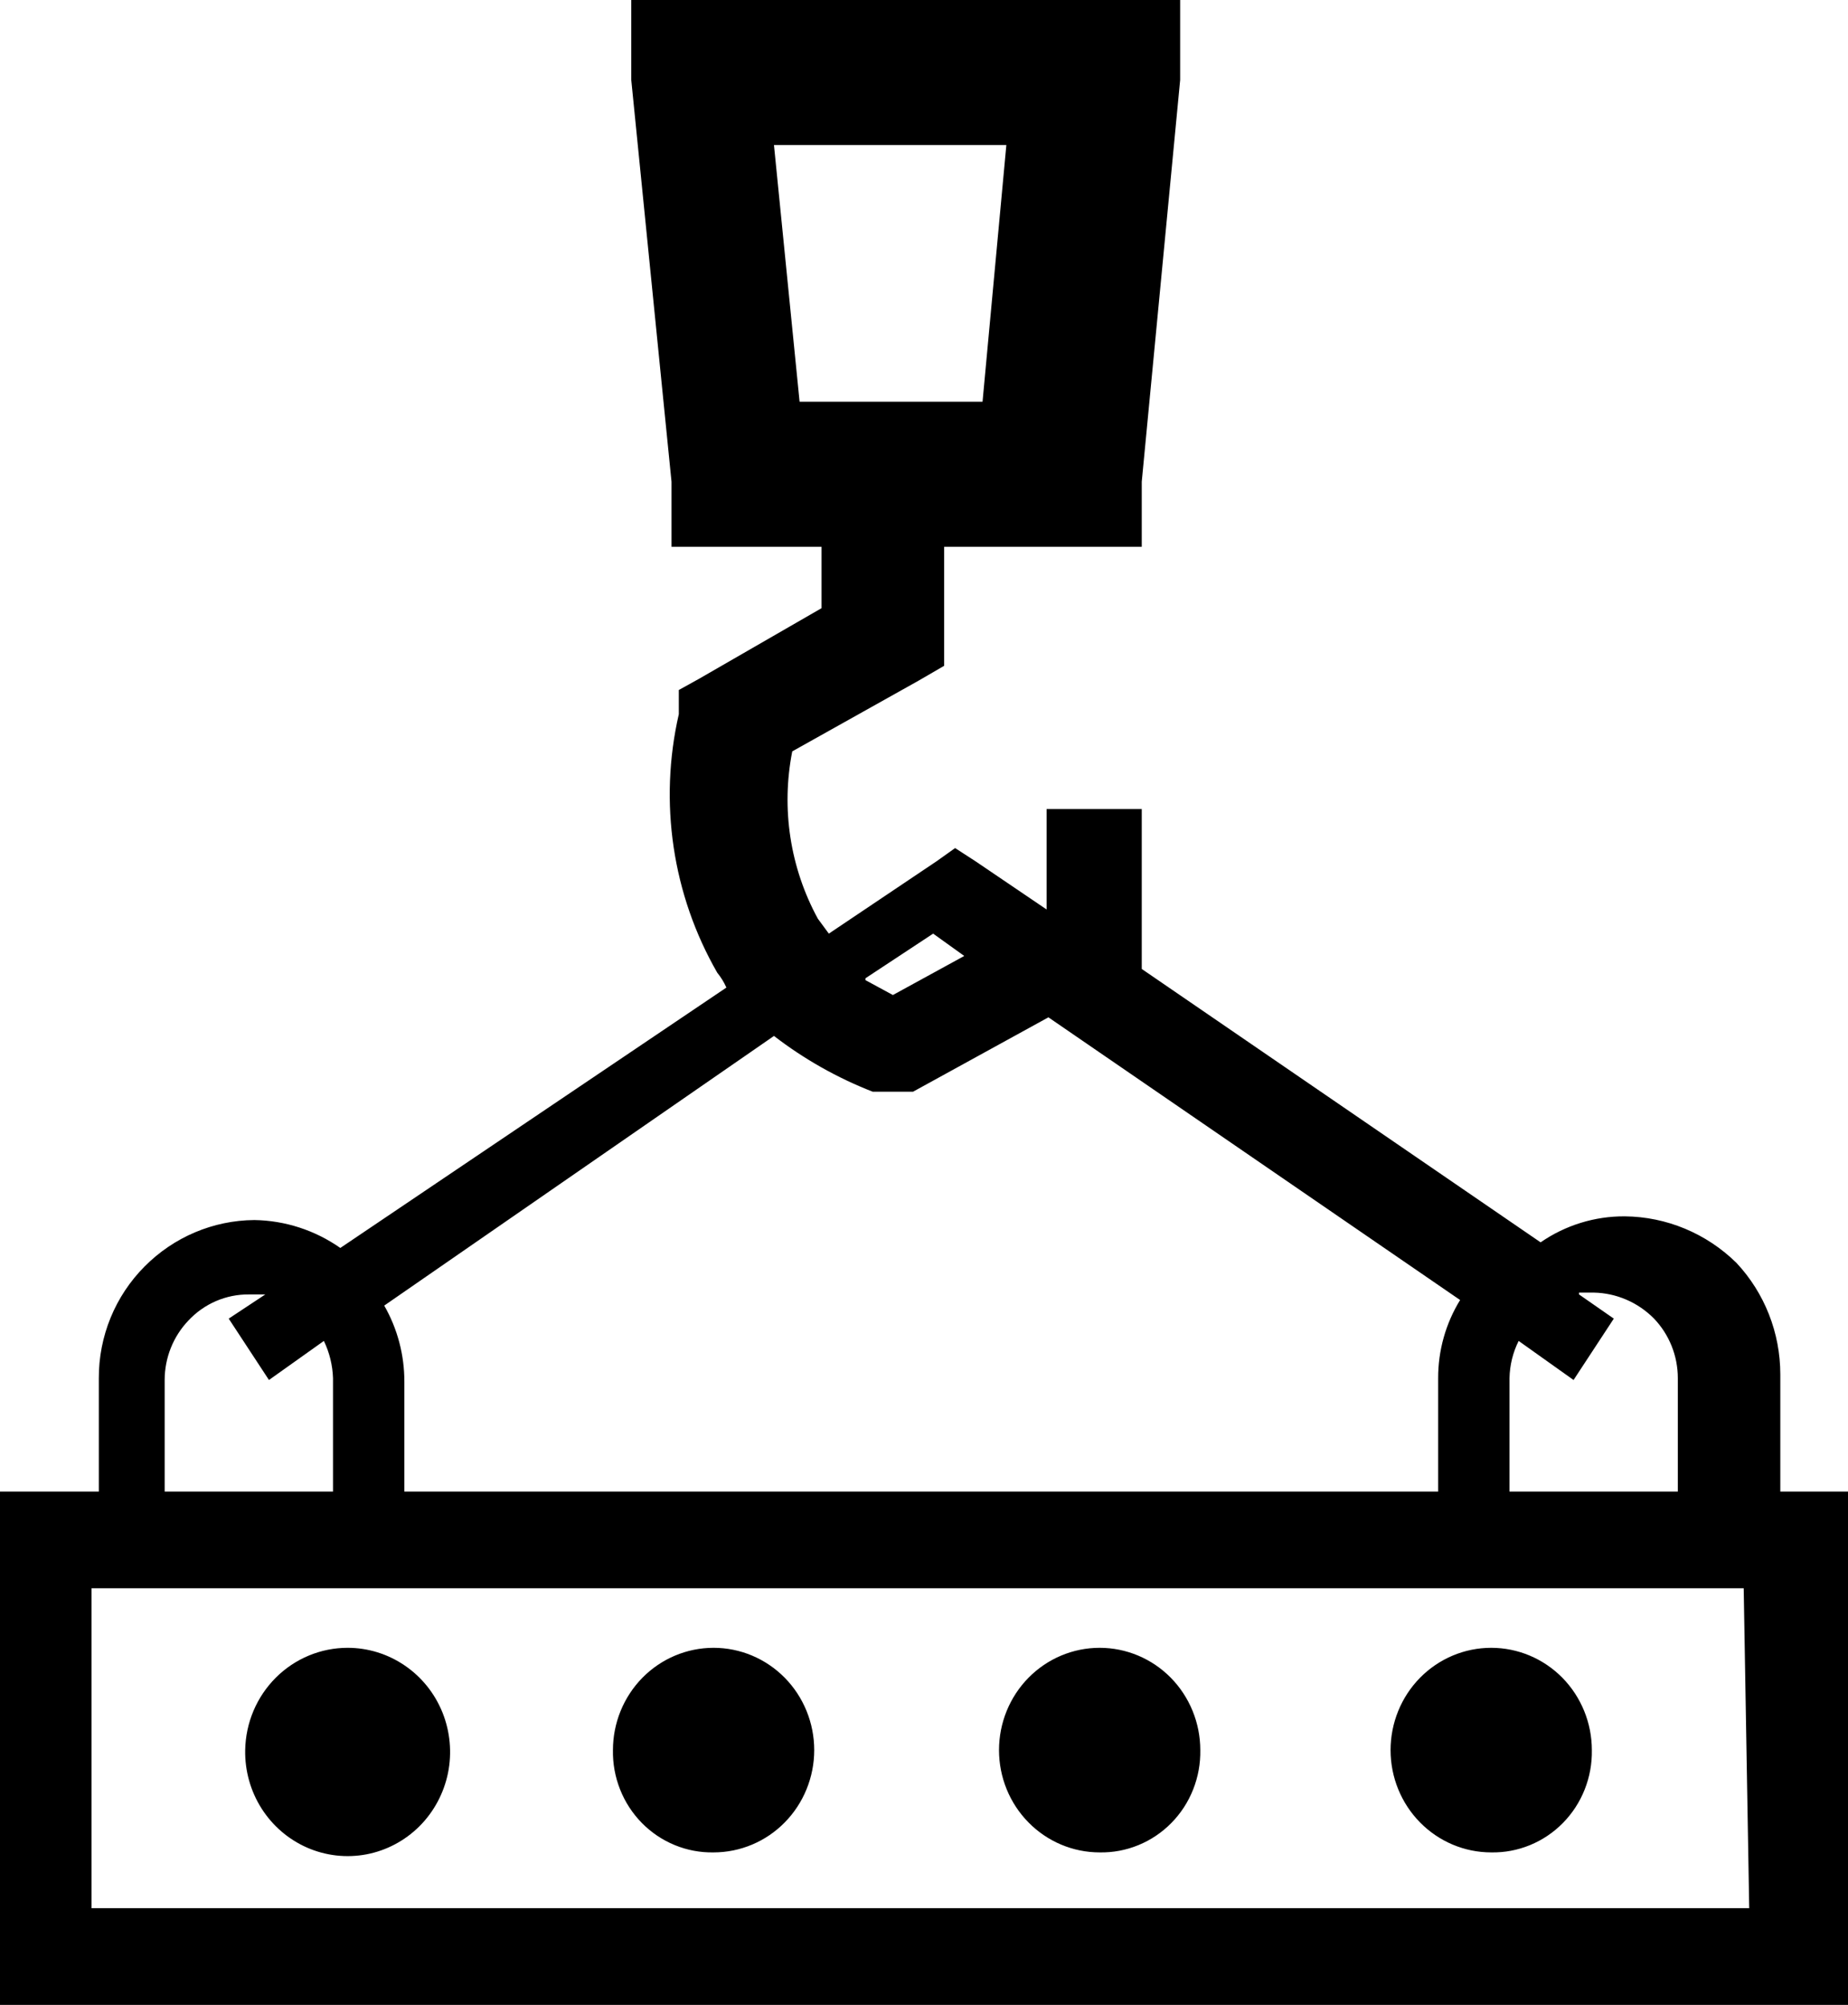 <svg width="59" height="64" viewBox="0 0 59 64" fill="none" xmlns="http://www.w3.org/2000/svg">
<path fill-rule="evenodd" clip-rule="evenodd" d="M1.402 47.614H3.155V43.993C3.153 43.33 3.281 42.674 3.532 42.062C3.783 41.45 4.151 40.896 4.615 40.43C5.547 39.489 6.805 38.956 8.12 38.946C9.101 38.961 10.057 39.271 10.865 39.837L23.191 31.525C23.115 31.354 23.017 31.195 22.899 31.05C21.467 28.56 21.028 25.607 21.672 22.798V22.026L22.315 21.67L26.229 19.414V17.454H21.439V15.377L20.154 2.553V0H37.678V2.553L36.452 15.377V17.454H30.143V21.254L29.325 21.729L25.294 23.985C24.934 25.809 25.224 27.702 26.112 29.328L26.462 29.803L29.909 27.488L30.493 27.072L31.136 27.488L33.414 29.032V25.826H36.452V30.456V30.931L49.186 39.658C49.978 39.111 50.915 38.822 51.873 38.828C53.204 38.84 54.48 39.372 55.437 40.312C56.337 41.272 56.839 42.547 56.839 43.874V47.614H59V64H0V47.614H1.402ZM27.631 31.288L28.507 31.763L30.785 30.516L29.792 29.803L27.631 31.228V31.288ZM33.472 32.475L29.149 34.85H28.507H27.864C26.735 34.41 25.673 33.811 24.71 33.069L12.267 41.677C12.691 42.416 12.912 43.256 12.91 44.111V47.614H45.915V43.993C45.913 43.111 46.156 42.247 46.616 41.499L33.472 32.475ZM32.246 4.631H24.71L25.528 12.824H31.369L32.129 4.631H32.246ZM7.302 42.093L8.47 41.321H7.945C7.584 41.318 7.227 41.39 6.896 41.533C6.564 41.676 6.265 41.887 6.017 42.152C5.53 42.661 5.258 43.343 5.257 44.052V47.614H10.632V43.993C10.618 43.58 10.519 43.175 10.34 42.805L8.587 44.052L7.302 42.093ZM50.413 41.321L51.523 42.093L50.238 44.052L48.485 42.805C48.301 43.173 48.201 43.58 48.193 43.993V47.614H53.567V43.993C53.567 43.283 53.294 42.602 52.808 42.093C52.295 41.573 51.604 41.275 50.88 41.262H50.413V41.321ZM47.609 52.601C46.757 52.601 45.94 52.945 45.337 53.557C44.734 54.17 44.396 55.001 44.396 55.867C44.396 56.733 44.734 57.563 45.337 58.175C45.94 58.788 46.757 59.132 47.609 59.132C48.033 59.14 48.454 59.061 48.848 58.899C49.241 58.738 49.598 58.498 49.898 58.193C50.198 57.888 50.435 57.525 50.593 57.125C50.752 56.725 50.83 56.297 50.822 55.867C50.822 55.001 50.483 54.17 49.881 53.557C49.278 52.945 48.461 52.601 47.609 52.601ZM35.108 52.601C34.256 52.601 33.439 52.945 32.836 53.557C32.233 54.17 31.895 55.001 31.895 55.867C31.895 56.733 32.233 57.563 32.836 58.175C33.439 58.788 34.256 59.132 35.108 59.132C35.532 59.14 35.953 59.061 36.347 58.899C36.74 58.738 37.097 58.498 37.397 58.193C37.697 57.888 37.934 57.525 38.092 57.125C38.251 56.725 38.329 56.297 38.321 55.867C38.321 55.001 37.982 54.17 37.38 53.557C36.777 52.945 35.96 52.601 35.108 52.601ZM22.782 52.601C21.93 52.601 21.113 52.945 20.51 53.557C19.908 54.17 19.569 55.001 19.569 55.867C19.561 56.297 19.639 56.725 19.798 57.125C19.956 57.525 20.193 57.888 20.493 58.193C20.793 58.498 21.15 58.738 21.543 58.899C21.937 59.061 22.358 59.14 22.782 59.132C23.204 59.132 23.622 59.047 24.012 58.883C24.402 58.719 24.756 58.479 25.054 58.175C25.352 57.872 25.589 57.512 25.75 57.116C25.912 56.72 25.995 56.295 25.995 55.867C25.995 55.001 25.657 54.17 25.054 53.557C24.451 52.945 23.634 52.601 22.782 52.601ZM11.099 52.601C10.242 52.601 9.418 52.943 8.806 53.554C8.194 54.165 7.843 54.995 7.828 55.867C7.816 56.526 7.998 57.175 8.35 57.729C8.703 58.284 9.21 58.719 9.806 58.98C10.403 59.241 11.062 59.315 11.701 59.194C12.339 59.072 12.927 58.76 13.391 58.298C13.854 57.835 14.171 57.243 14.303 56.597C14.434 55.95 14.372 55.278 14.127 54.667C13.881 54.056 13.462 53.534 12.922 53.166C12.383 52.798 11.748 52.601 11.099 52.601ZM55.67 50.701H2.921V60.913H55.846L55.67 50.701Z" fill="black"/>
</svg>
